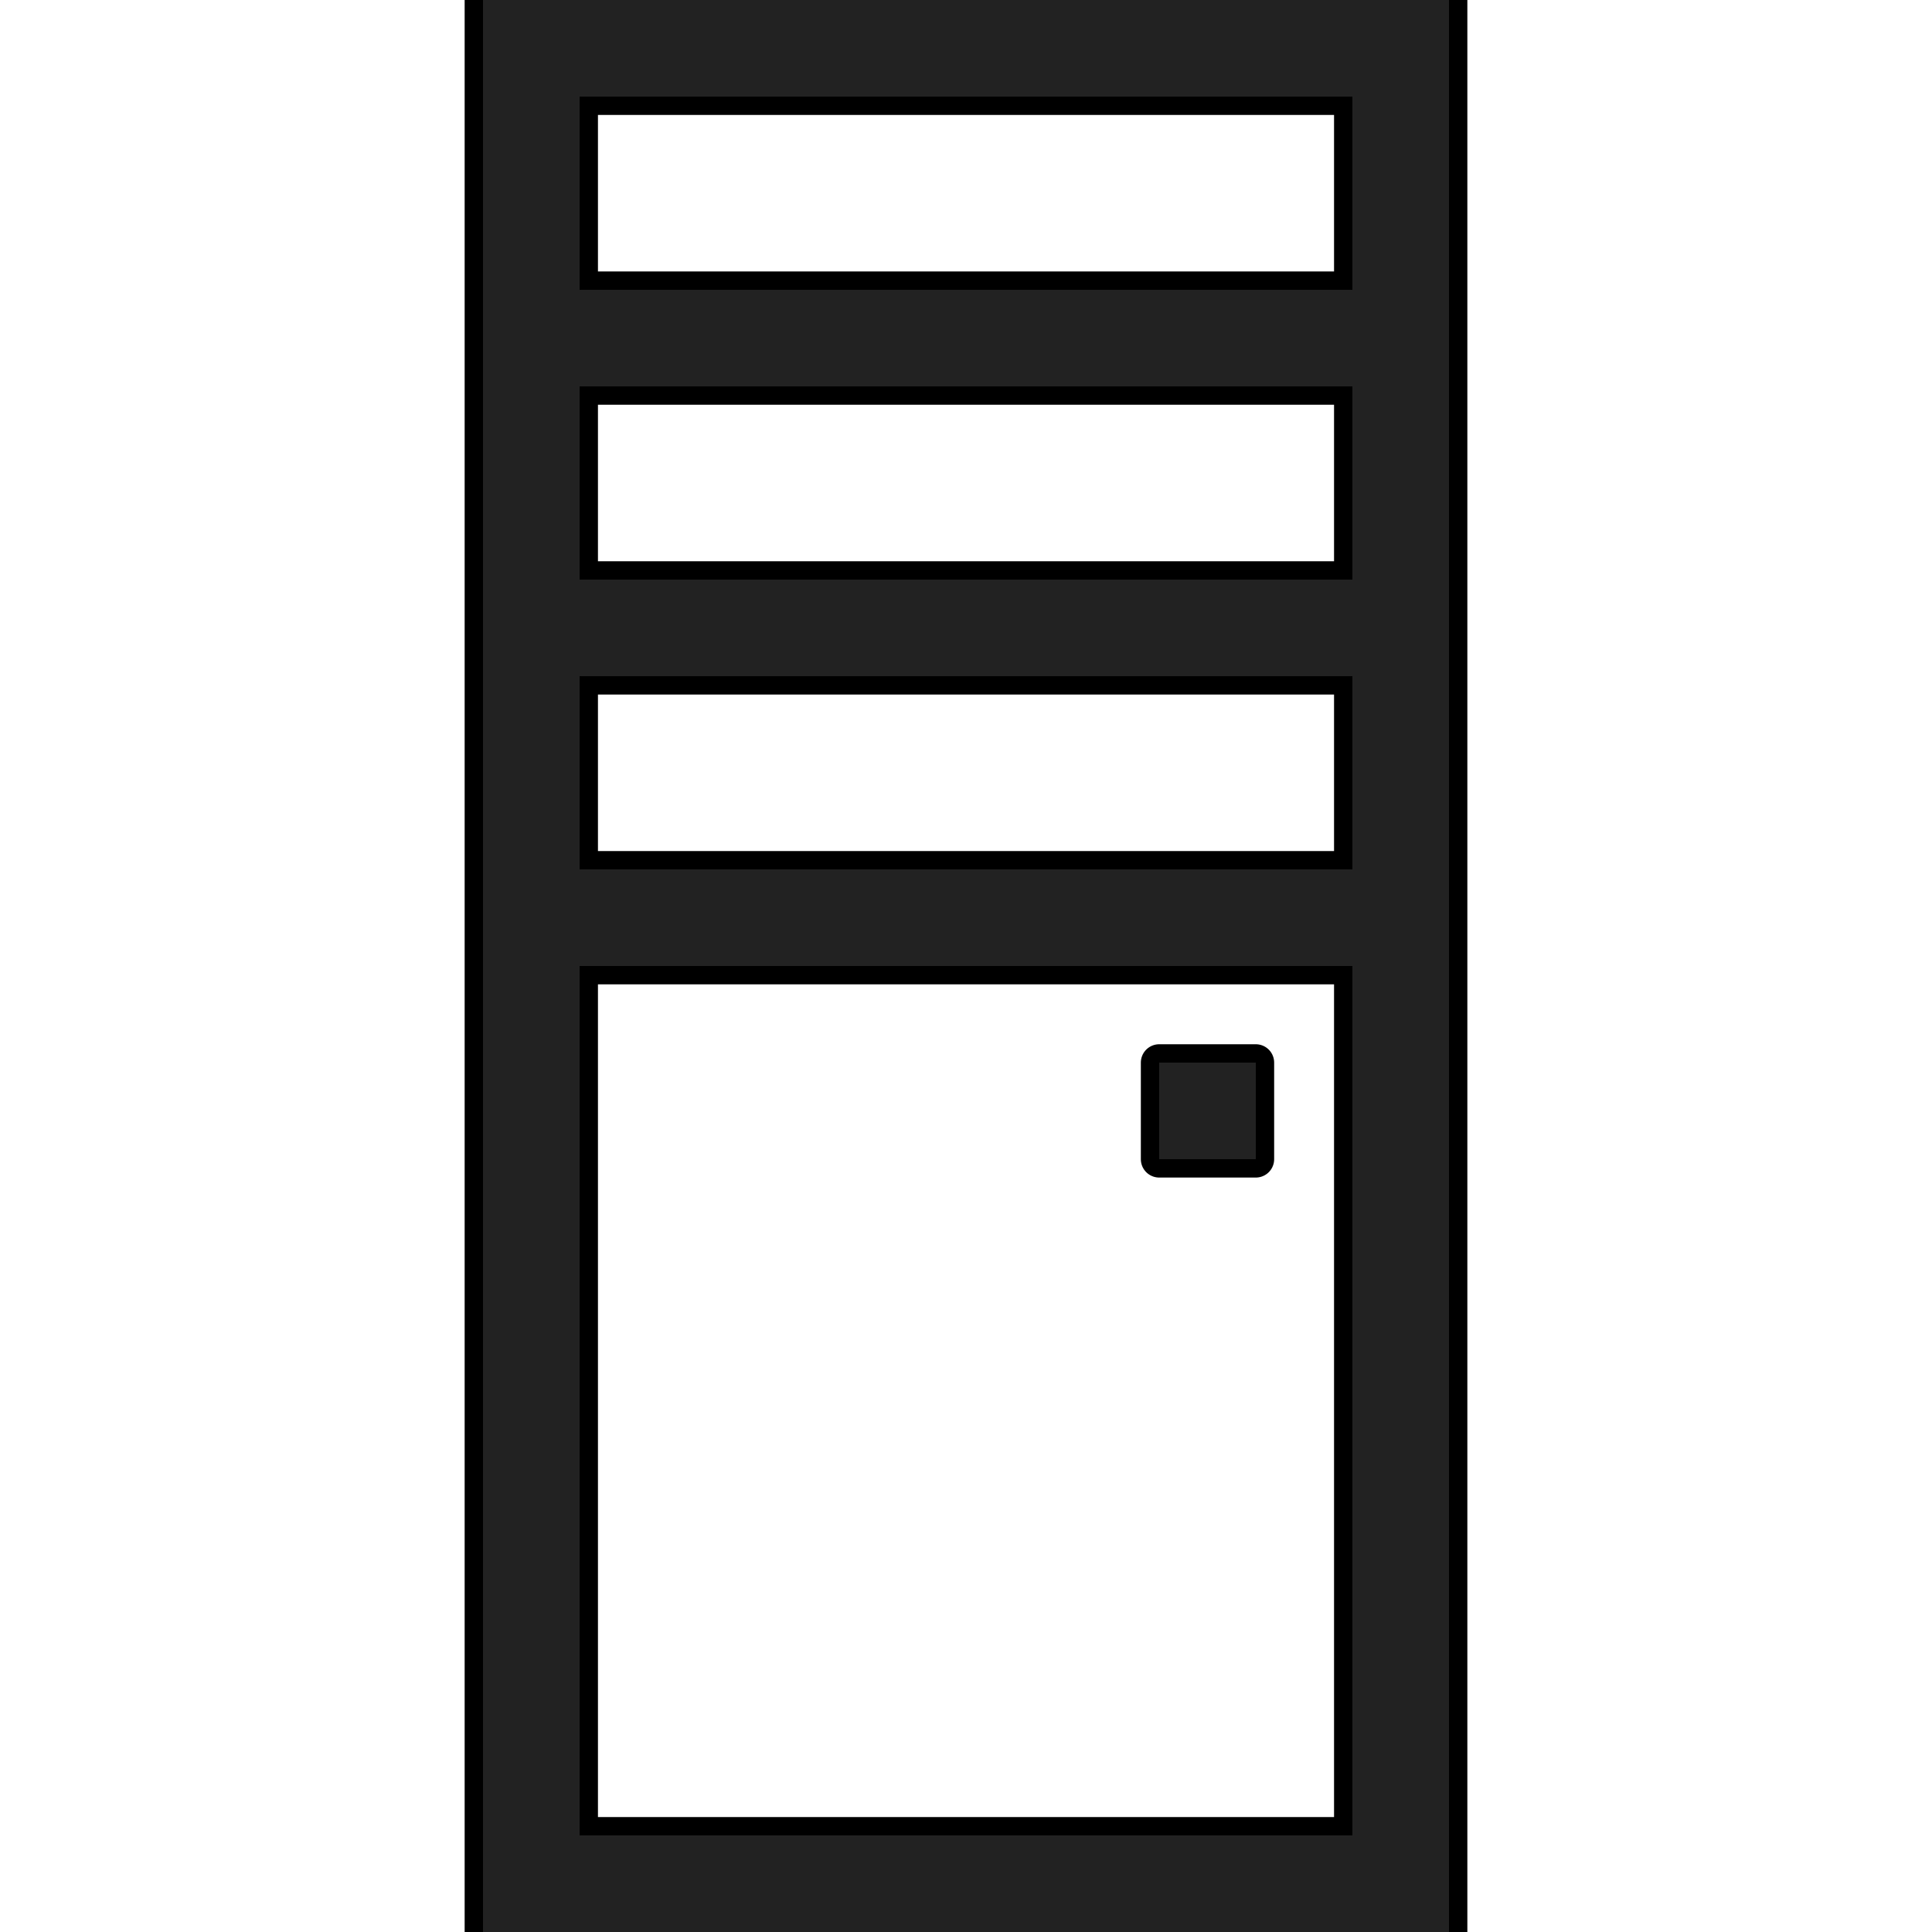 <?xml version="1.0" encoding="UTF-8"?> <svg xmlns="http://www.w3.org/2000/svg" width="150px" height="150px" viewBox="0 0 20.00 20.00" version="1.1" fill="#000000" transform="rotate(0)"><g id="SVGRepo_bgCarrier" stroke-width="0"></g><g id="SVGRepo_tracerCarrier" stroke-linecap="round" stroke-linejoin="round" stroke="#000000" stroke-width="4"><g id="layer1"><path d="M 5 0 L 5 3 L 5 4 L 5 6 L 5 7 L 5 9 L 5 10 L 5 20 L 15 20 L 15 10 L 15 9 L 15 7 L 15 6 L 15 4 L 15 3 L 15 0 L 5 0 z M 6 1 L 14 1 L 14 3 L 6 3 L 6 1 z M 6 4 L 14 4 L 14 6 L 6 6 L 6 4 z M 6 7 L 14 7 L 14 9 L 6 9 L 6 7 z M 6 10 L 14 10 L 14 19 L 6 19 L 6 10 z M 12 11 L 12 12 L 13 12 L 13 11 L 12 11 z" style="fill:#222222; fill-opacity:1; stroke-width:0.38;"></path></g></g><g id="SVGRepo_iconCarrier"><g id="layer1"><path d="M 5 0 L 5 3 L 5 4 L 5 6 L 5 7 L 5 9 L 5 10 L 5 20 L 15 20 L 15 10 L 15 9 L 15 7 L 15 6 L 15 4 L 15 3 L 15 0 L 5 0 z M 6 1 L 14 1 L 14 3 L 6 3 L 6 1 z M 6 4 L 14 4 L 14 6 L 6 6 L 6 4 z M 6 7 L 14 7 L 14 9 L 6 9 L 6 7 z M 6 10 L 14 10 L 14 19 L 6 19 L 6 10 z M 12 11 L 12 12 L 13 12 L 13 11 L 12 11 z" style="fill:#222222; fill-opacity:1; stroke-width:0.38;"></path></g></g></svg> 